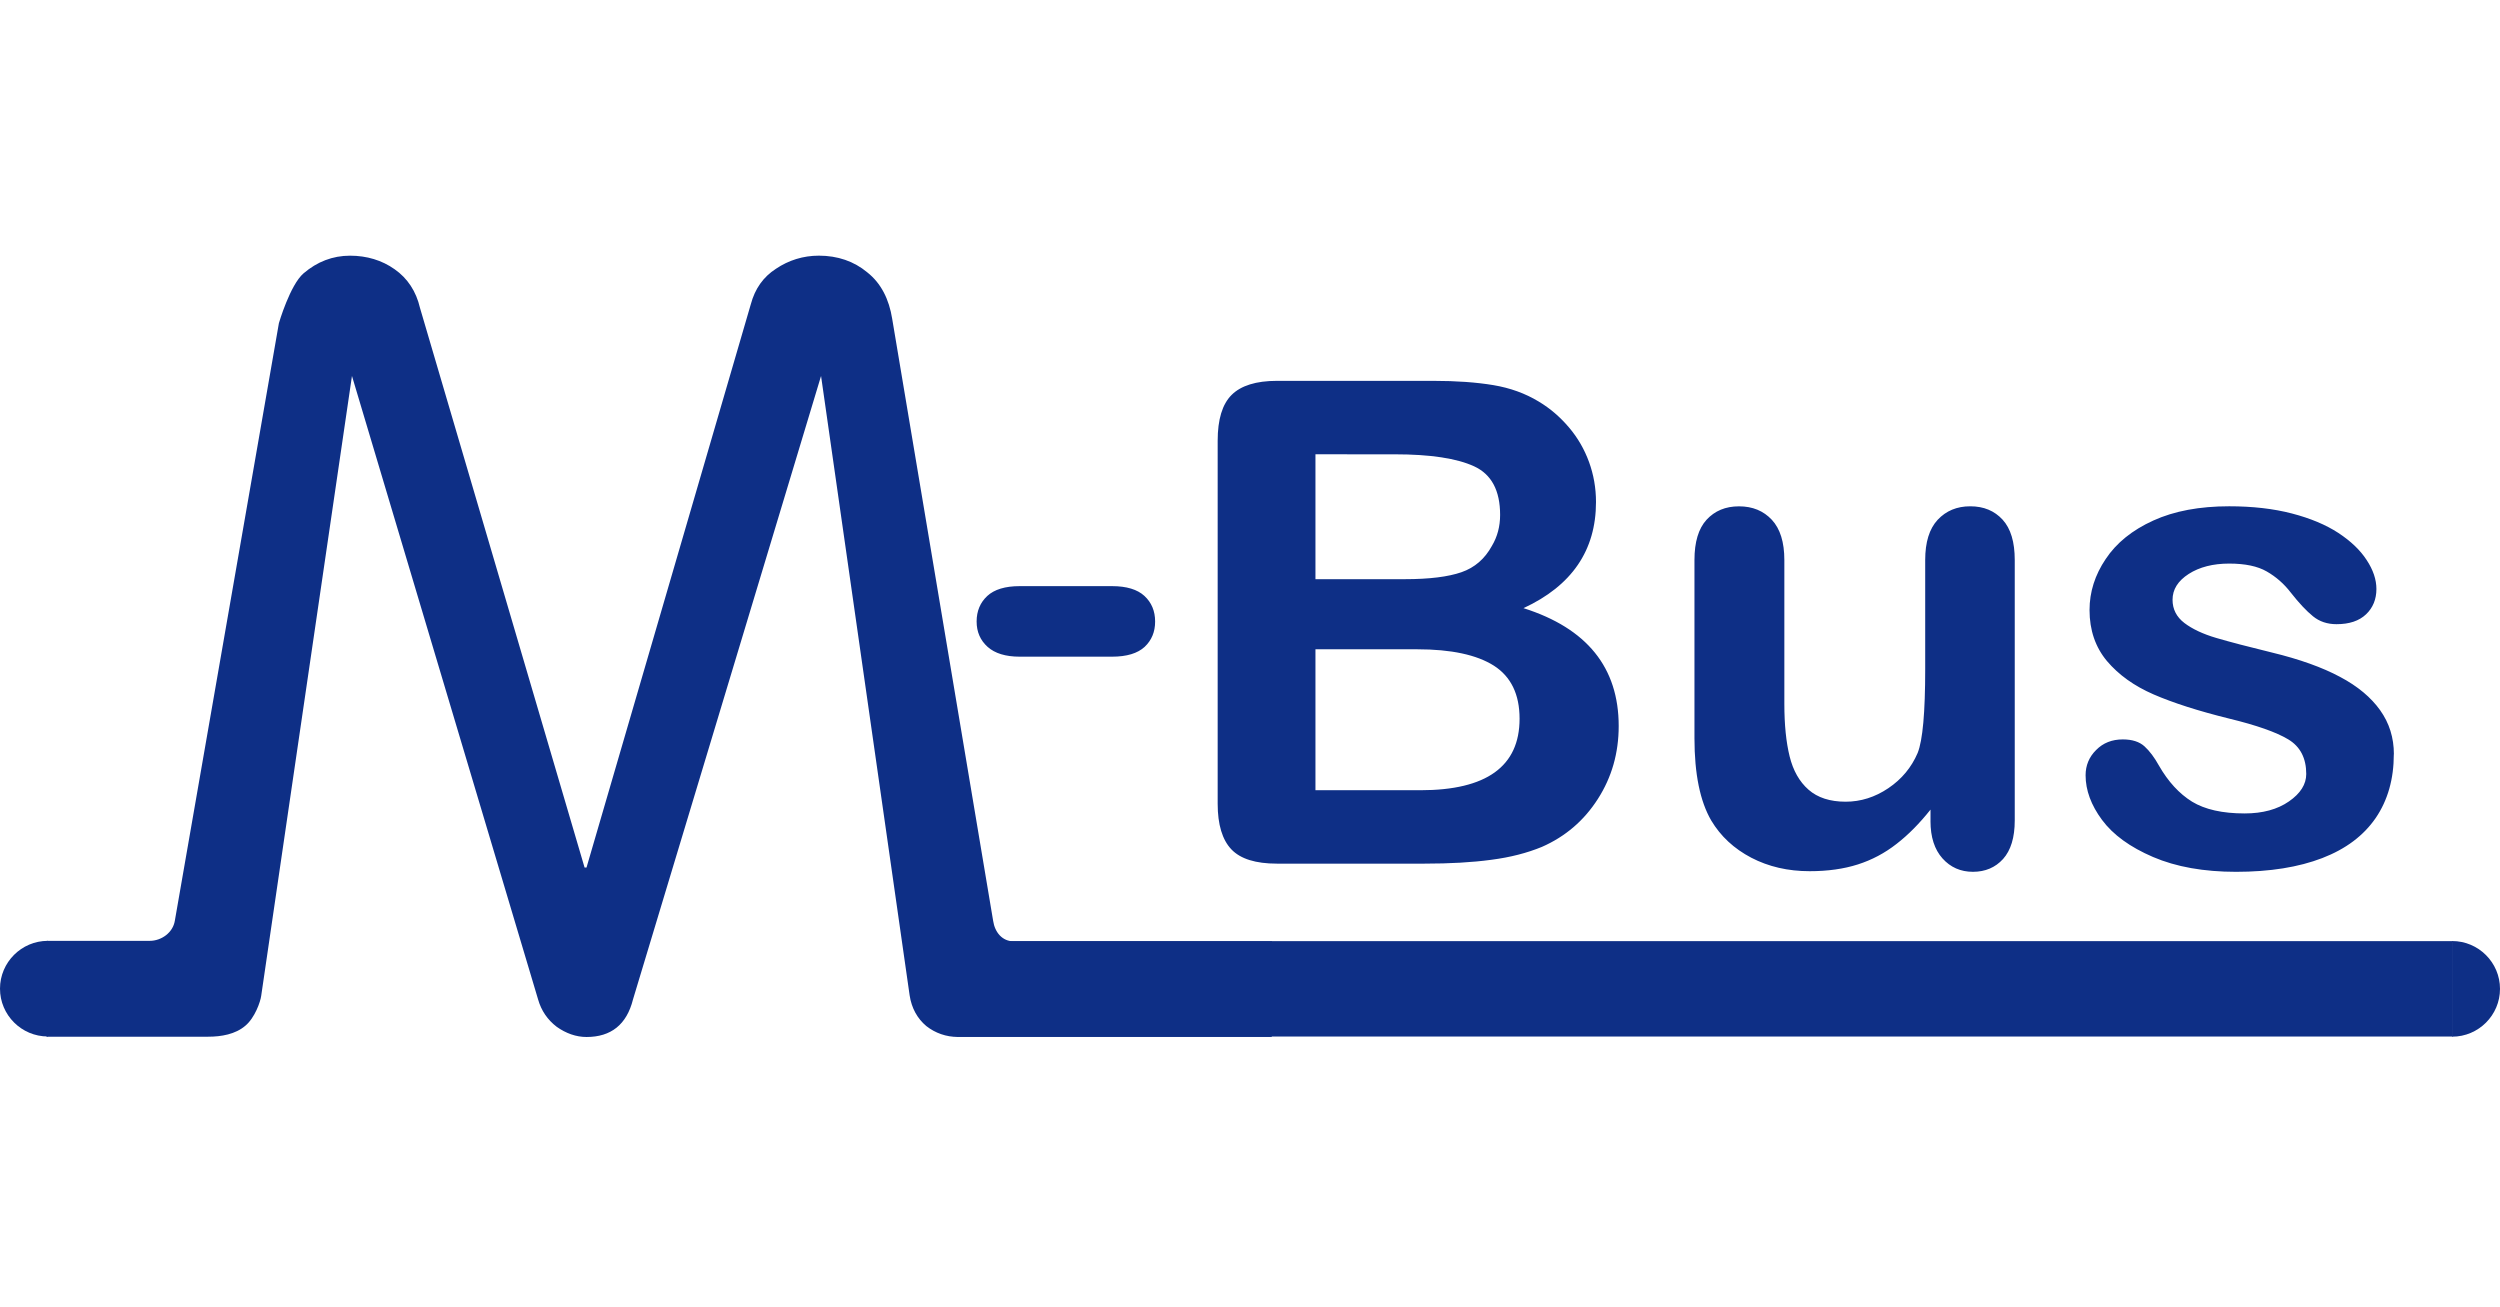 <svg xmlns="http://www.w3.org/2000/svg" width="88" height="46" viewBox="0 0 88 46"><g fill="#0e2f86" fill-rule="evenodd" clip-rule="evenodd"><path d="M35.683 33.136h9.091l-.009 3.365H33.723c-.417 0-.801-.136-1.116-.383-.315-.264-.52-.63-.588-1.082l-3.118-21.802-6.62 21.947c-.222.886-.775 1.321-1.636 1.321-.366 0-.724-.128-1.048-.358-.324-.247-.545-.571-.656-.963l-6.552-21.947-3.195 21.819c-.026.204-.222.775-.562 1.056-.349.298-.843.383-1.304.383H1.638l.009-3.374h3.621c.417 0 .818-.29.886-.707l3.663-21.035s.392-1.346.869-1.755C11.163 9.213 11.709 9 12.322 9c.588 0 1.125.162 1.568.477.452.315.758.775.894 1.363l5.793 19.697h.068l5.785-19.834c.145-.537.434-.954.886-1.244.443-.298.954-.46 1.508-.46.656 0 1.235.196 1.704.588.486.383.767.946.877 1.636l3.553 21.188c.06.409.324.724.724.724z"/><path d="M33.671 36.485h52.669v-3.357H33.671z"/><path d="M86.317 34.808V33.125c.927 0 1.683.756 1.683 1.683s-.756 1.683-1.683 1.683zm-84.633-.007v1.683C.756 36.485 0 35.728 0 34.801s.756-1.683 1.683-1.683zm48.458-4.401h-5.195c-.748 0-1.282-.166-1.602-.502s-.483-.874-.483-1.606V15.515c0-.748.162-1.286.491-1.614s.863-.495 1.595-.495h5.507c.811 0 1.511.051 2.109.15.594.099 1.128.293 1.598.578.404.241.756.546 1.068.914.309.364.542.771.704 1.215.162.447.245.914.245 1.409 0 1.701-.851 2.947-2.552 3.735 2.235.708 3.351 2.093 3.351 4.15 0 .95-.245 1.804-.732 2.564-.487.763-1.143 1.325-1.97 1.689-.518.214-1.112.368-1.784.455-.673.091-1.456.135-2.35.135zm-.257-7.545h-3.581v4.961h3.695c2.326 0 3.49-.839 3.49-2.516 0-.859-.301-1.48-.902-1.867-.605-.384-1.504-.578-2.702-.578zm-3.581-6.864v4.396h3.153c.855 0 1.519-.083 1.986-.245.467-.162.823-.471 1.072-.926.194-.324.289-.688.289-1.092 0-.859-.305-1.428-.914-1.709-.609-.281-1.543-.423-2.793-.423zm21.65 12.914v-.407c-.38.479-.775.882-1.195 1.207-.415.325-.87.566-1.365.724-.495.158-1.06.237-1.693.237-.764 0-1.448-.158-2.057-.475-.605-.317-1.076-.752-1.409-1.31-.392-.673-.59-1.638-.59-2.896v-6.271c0-.637.142-1.108.427-1.42.289-.312.665-.471 1.139-.471.479 0 .863.158 1.159.475.293.317.439.787.439 1.416v5.064c0 .732.063 1.349.186 1.848.123.498.344.89.665 1.171.32.281.756.423 1.306.423.53 0 1.033-.158 1.503-.475.471-.317.815-.732 1.033-1.242.178-.447.265-1.428.265-2.944v-3.846c0-.629.146-1.1.439-1.416.297-.317.677-.475 1.147-.475.475 0 .851.158 1.139.471.285.313.427.783.427 1.42v9.167c0 .601-.138 1.052-.411 1.357-.273.301-.629.451-1.06.451-.435 0-.791-.158-1.072-.471-.281-.313-.423-.752-.423-1.314zM84.262 26.55c0 .874-.214 1.622-.637 2.243-.427.621-1.052 1.092-1.883 1.412s-1.844.483-3.031.483c-1.135 0-2.113-.174-2.924-.522-.811-.348-1.409-.783-1.796-1.306-.384-.518-.578-1.044-.578-1.571 0-.344.123-.645.372-.89.245-.249.558-.372.938-.372.332 0 .586.083.764.245.178.162.348.388.51.68.325.566.712.985 1.163 1.266.455.277 1.072.415 1.852.415.633 0 1.155-.142 1.559-.423.407-.281.609-.605.609-.965 0-.558-.21-.965-.633-1.219-.419-.253-1.116-.498-2.081-.732-1.088-.269-1.974-.554-2.659-.851-.684-.297-1.23-.688-1.642-1.175-.407-.487-.613-1.088-.613-1.796 0-.633.19-1.234.57-1.796.376-.566.934-1.017 1.674-1.353.736-.336 1.63-.502 2.671-.502.819 0 1.555.083 2.208.253.653.17 1.199.4 1.634.684.439.289.771.605.997.954.23.348.344.688.344 1.021 0 .36-.123.661-.364.89-.245.233-.59.348-1.04.348-.324 0-.598-.091-.827-.277-.23-.186-.491-.463-.783-.835-.237-.309-.522-.558-.847-.744-.324-.186-.763-.277-1.321-.277-.57 0-1.048.123-1.424.364-.38.245-.57.546-.57.91 0 .332.139.605.419.819.277.21.653.388 1.124.526s1.12.309 1.947.51c.981.237 1.784.526 2.405.859.621.328 1.092.724 1.413 1.175.321.451.483.965.483 1.547zm-45.116-3.435h-3.253c-.496 0-.872-.116-1.129-.345-.257-.232-.387-.527-.387-.893 0-.369.127-.668.376-.9.25-.229.629-.345 1.139-.345h3.253c.51 0 .89.116 1.139.345.25.232.376.531.376.9 0 .366-.123.661-.369.893-.25.229-.629.345-1.147.345z"/></g></svg>